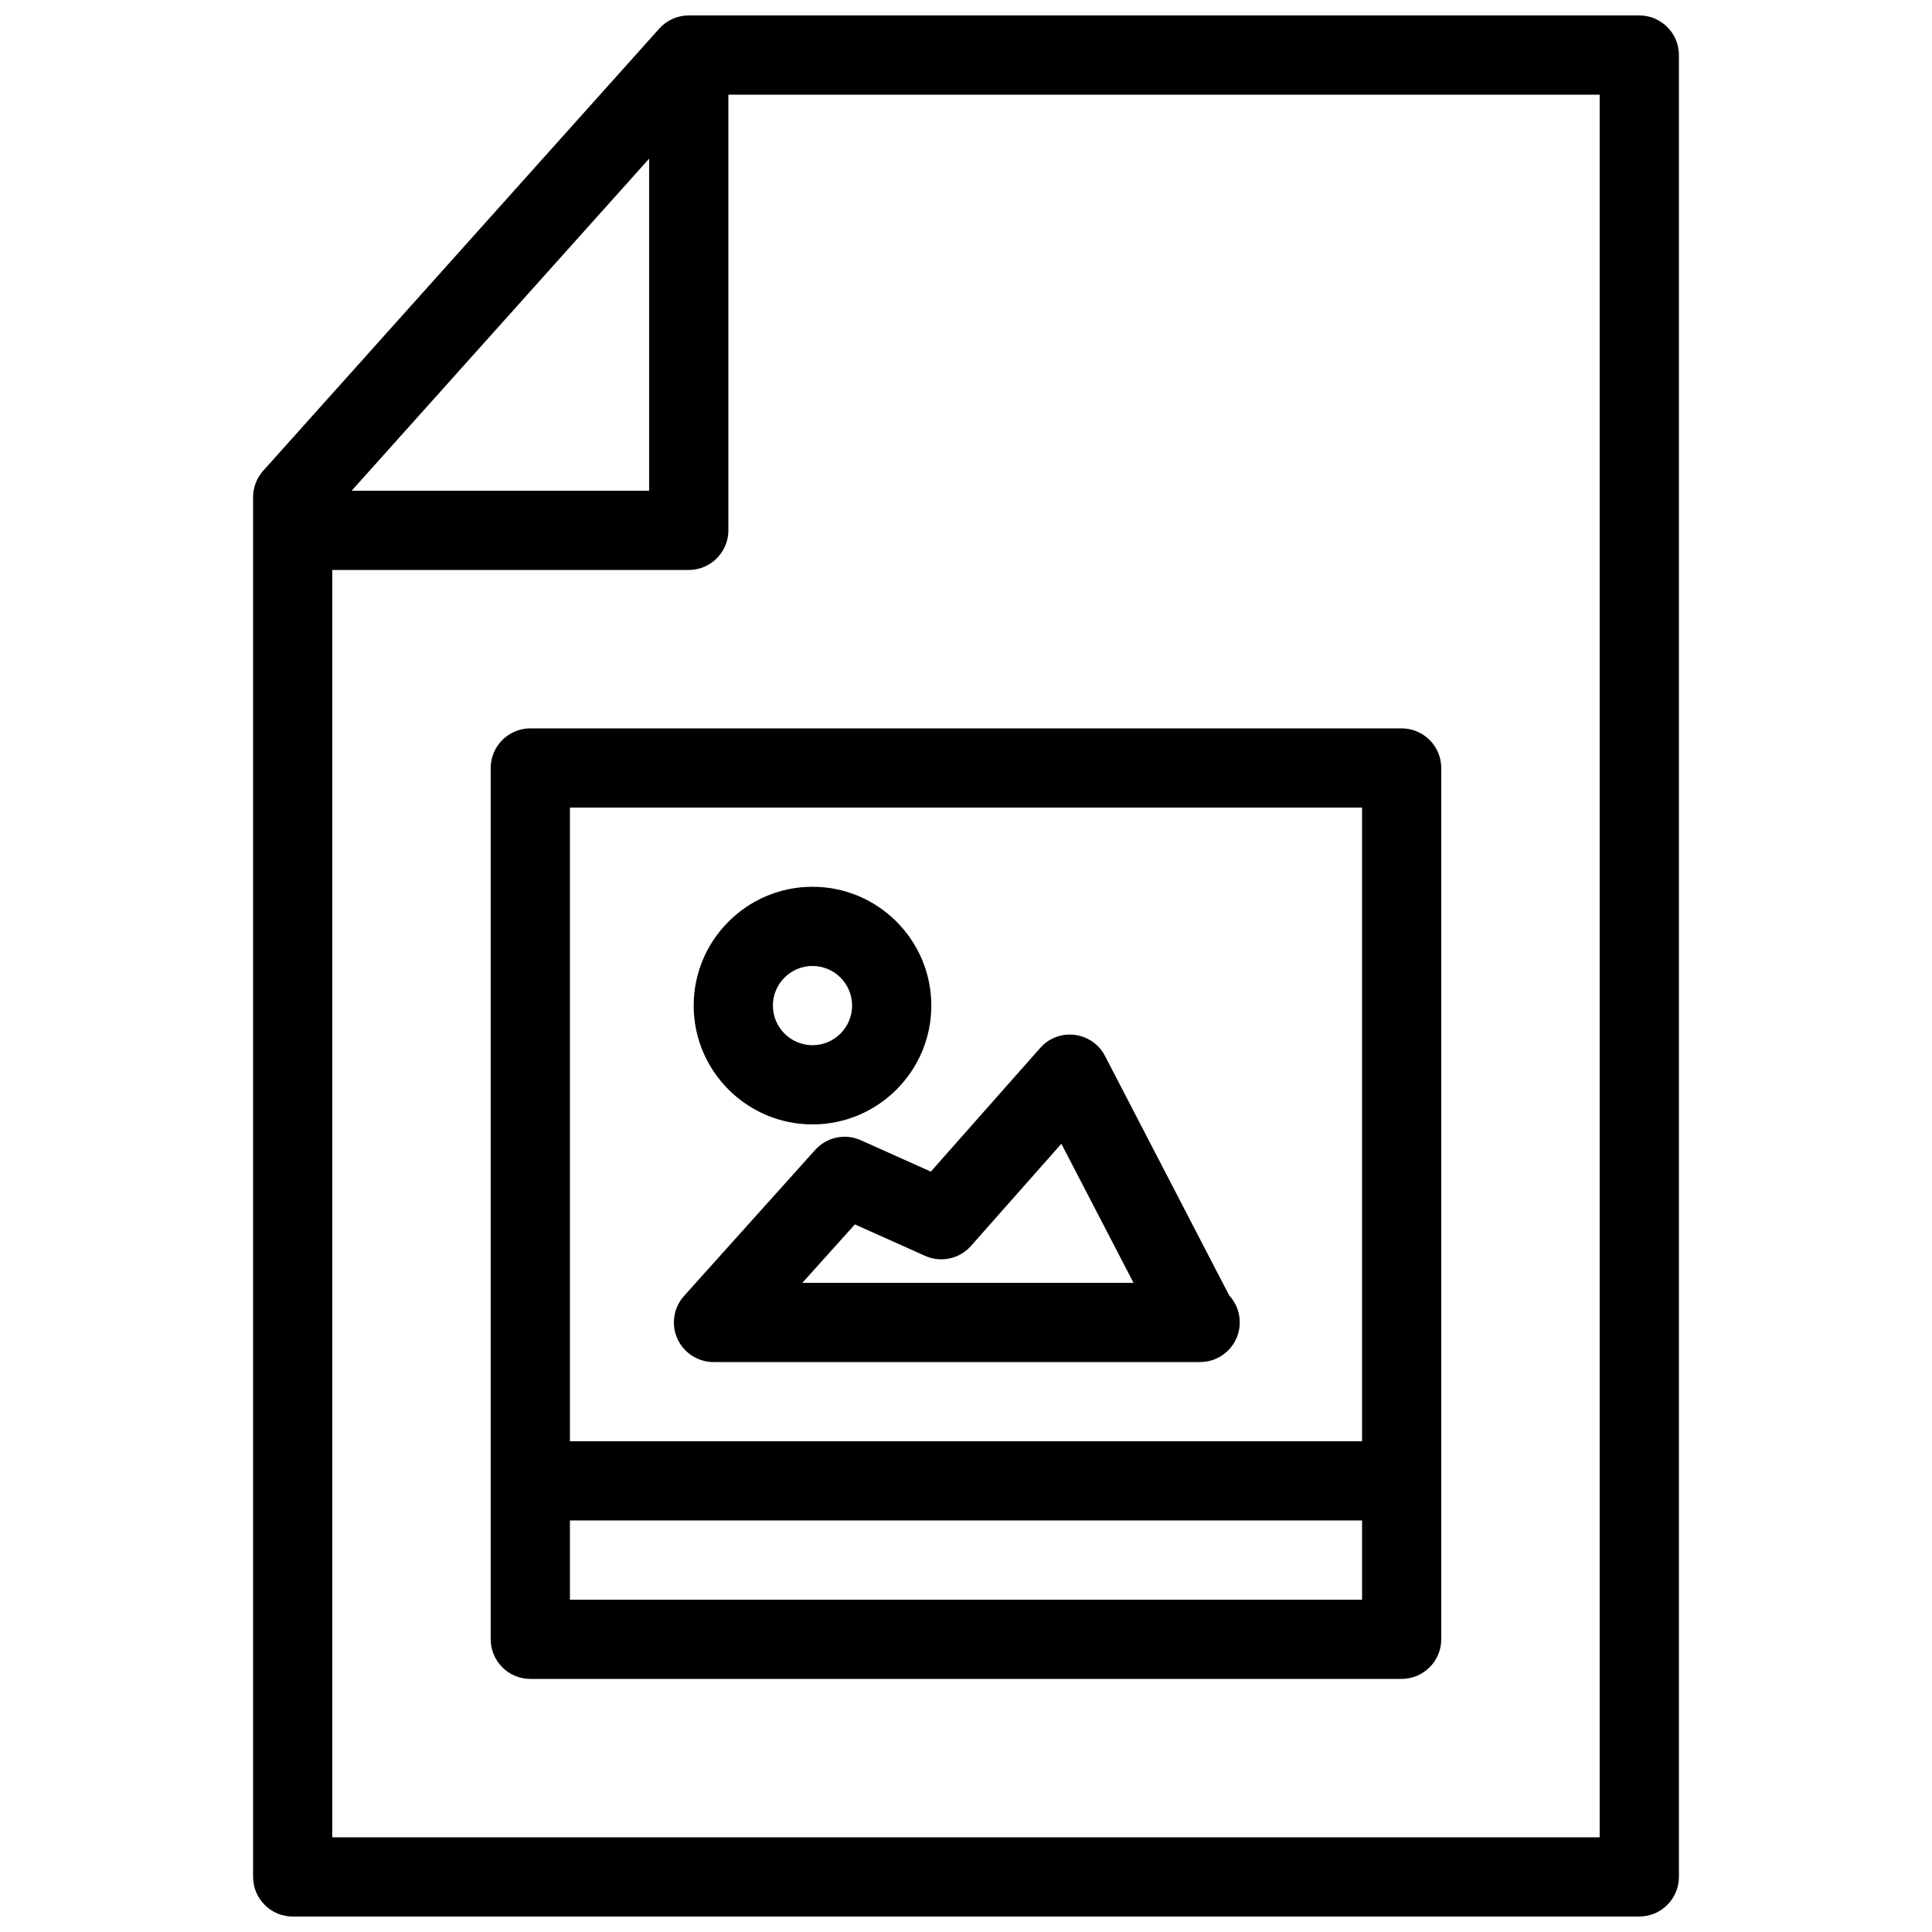 <?xml version="1.0" encoding="UTF-8"?>
<!-- The Best Svg Icon site in the world: iconSvg.co, Visit us! https://iconsvg.co -->
<svg width="800px" height="800px" version="1.1" viewBox="144 144 512 512" xmlns="http://www.w3.org/2000/svg">
 <defs>
  <clipPath id="a">
   <path d="m211 148.09h378v503.81h-378z"/>
  </clipPath>
 </defs>
 <g clip-path="url(#a)">
  <path d="m578.43 651.9h-356.86c-5.793 0-10.496-4.723-10.496-10.496v-365.64c0-2.582 0.945-5.059 2.664-6.992l104.96-117.18c1.996-2.227 4.828-3.504 7.828-3.504h251.91c5.773 0 10.496 4.703 10.496 10.496v482.82c0 5.773-4.723 10.496-10.496 10.496zm-346.37-20.992h335.87v-461.82h-236.71l-99.168 110.69v351.13z"/>
 </g>
 <path d="m326.53 295.04h-94.465c-5.793 0-10.496-4.703-10.496-10.496s4.703-10.496 10.496-10.496h83.969v-104.96c0-5.793 4.703-10.496 10.496-10.496 5.793 0 10.496 4.703 10.496 10.496v115.46c0 5.793-4.703 10.496-10.496 10.496z"/>
 <path d="m515.45 588.93h-230.91c-5.793 0-10.496-4.723-10.496-10.496v-230.91c0-5.793 4.703-10.496 10.496-10.496h230.91c5.773 0 10.496 4.703 10.496 10.496v230.91c0 5.773-4.723 10.496-10.496 10.496zm-220.41-20.992h209.92v-209.92h-209.92z"/>
 <path d="m504.96 546.94h-209.92c-5.793 0-10.496-4.723-10.496-10.496 0-5.773 4.703-10.496 10.496-10.496h209.92c5.773 0 10.496 4.723 10.496 10.496 0 5.773-4.723 10.496-10.496 10.496z"/>
 <path d="m462.09 504.96h-0.441-128.55c-4.137 0-7.894-2.434-9.594-6.215-1.699-3.777-0.988-8.23 1.762-11.293l34.762-38.711c3.066-3.402 7.957-4.449 12.113-2.562l18.535 8.312 28.988-32.77c2.266-2.602 5.688-3.906 9.152-3.465s6.445 2.519 8.02 5.582l32.914 63.461c1.742 1.867 2.793 4.367 2.793 7.117 0.043 5.816-4.703 10.539-10.453 10.539zm-105.46-20.992h87.77l-19.125-36.863-23.973 27.102c-3.043 3.422-7.957 4.492-12.156 2.602l-18.598-8.332z"/>
 <path d="m359.32 441.98c-17.359 0-31.488-14.129-31.488-31.488s14.129-31.488 31.488-31.488 31.488 14.129 31.488 31.488-14.105 31.488-31.488 31.488zm0-41.984c-5.793 0-10.496 4.703-10.496 10.496 0 5.773 4.703 10.496 10.496 10.496 5.793 0 10.496-4.723 10.496-10.496 0-5.793-4.703-10.496-10.496-10.496z"/>
</svg>